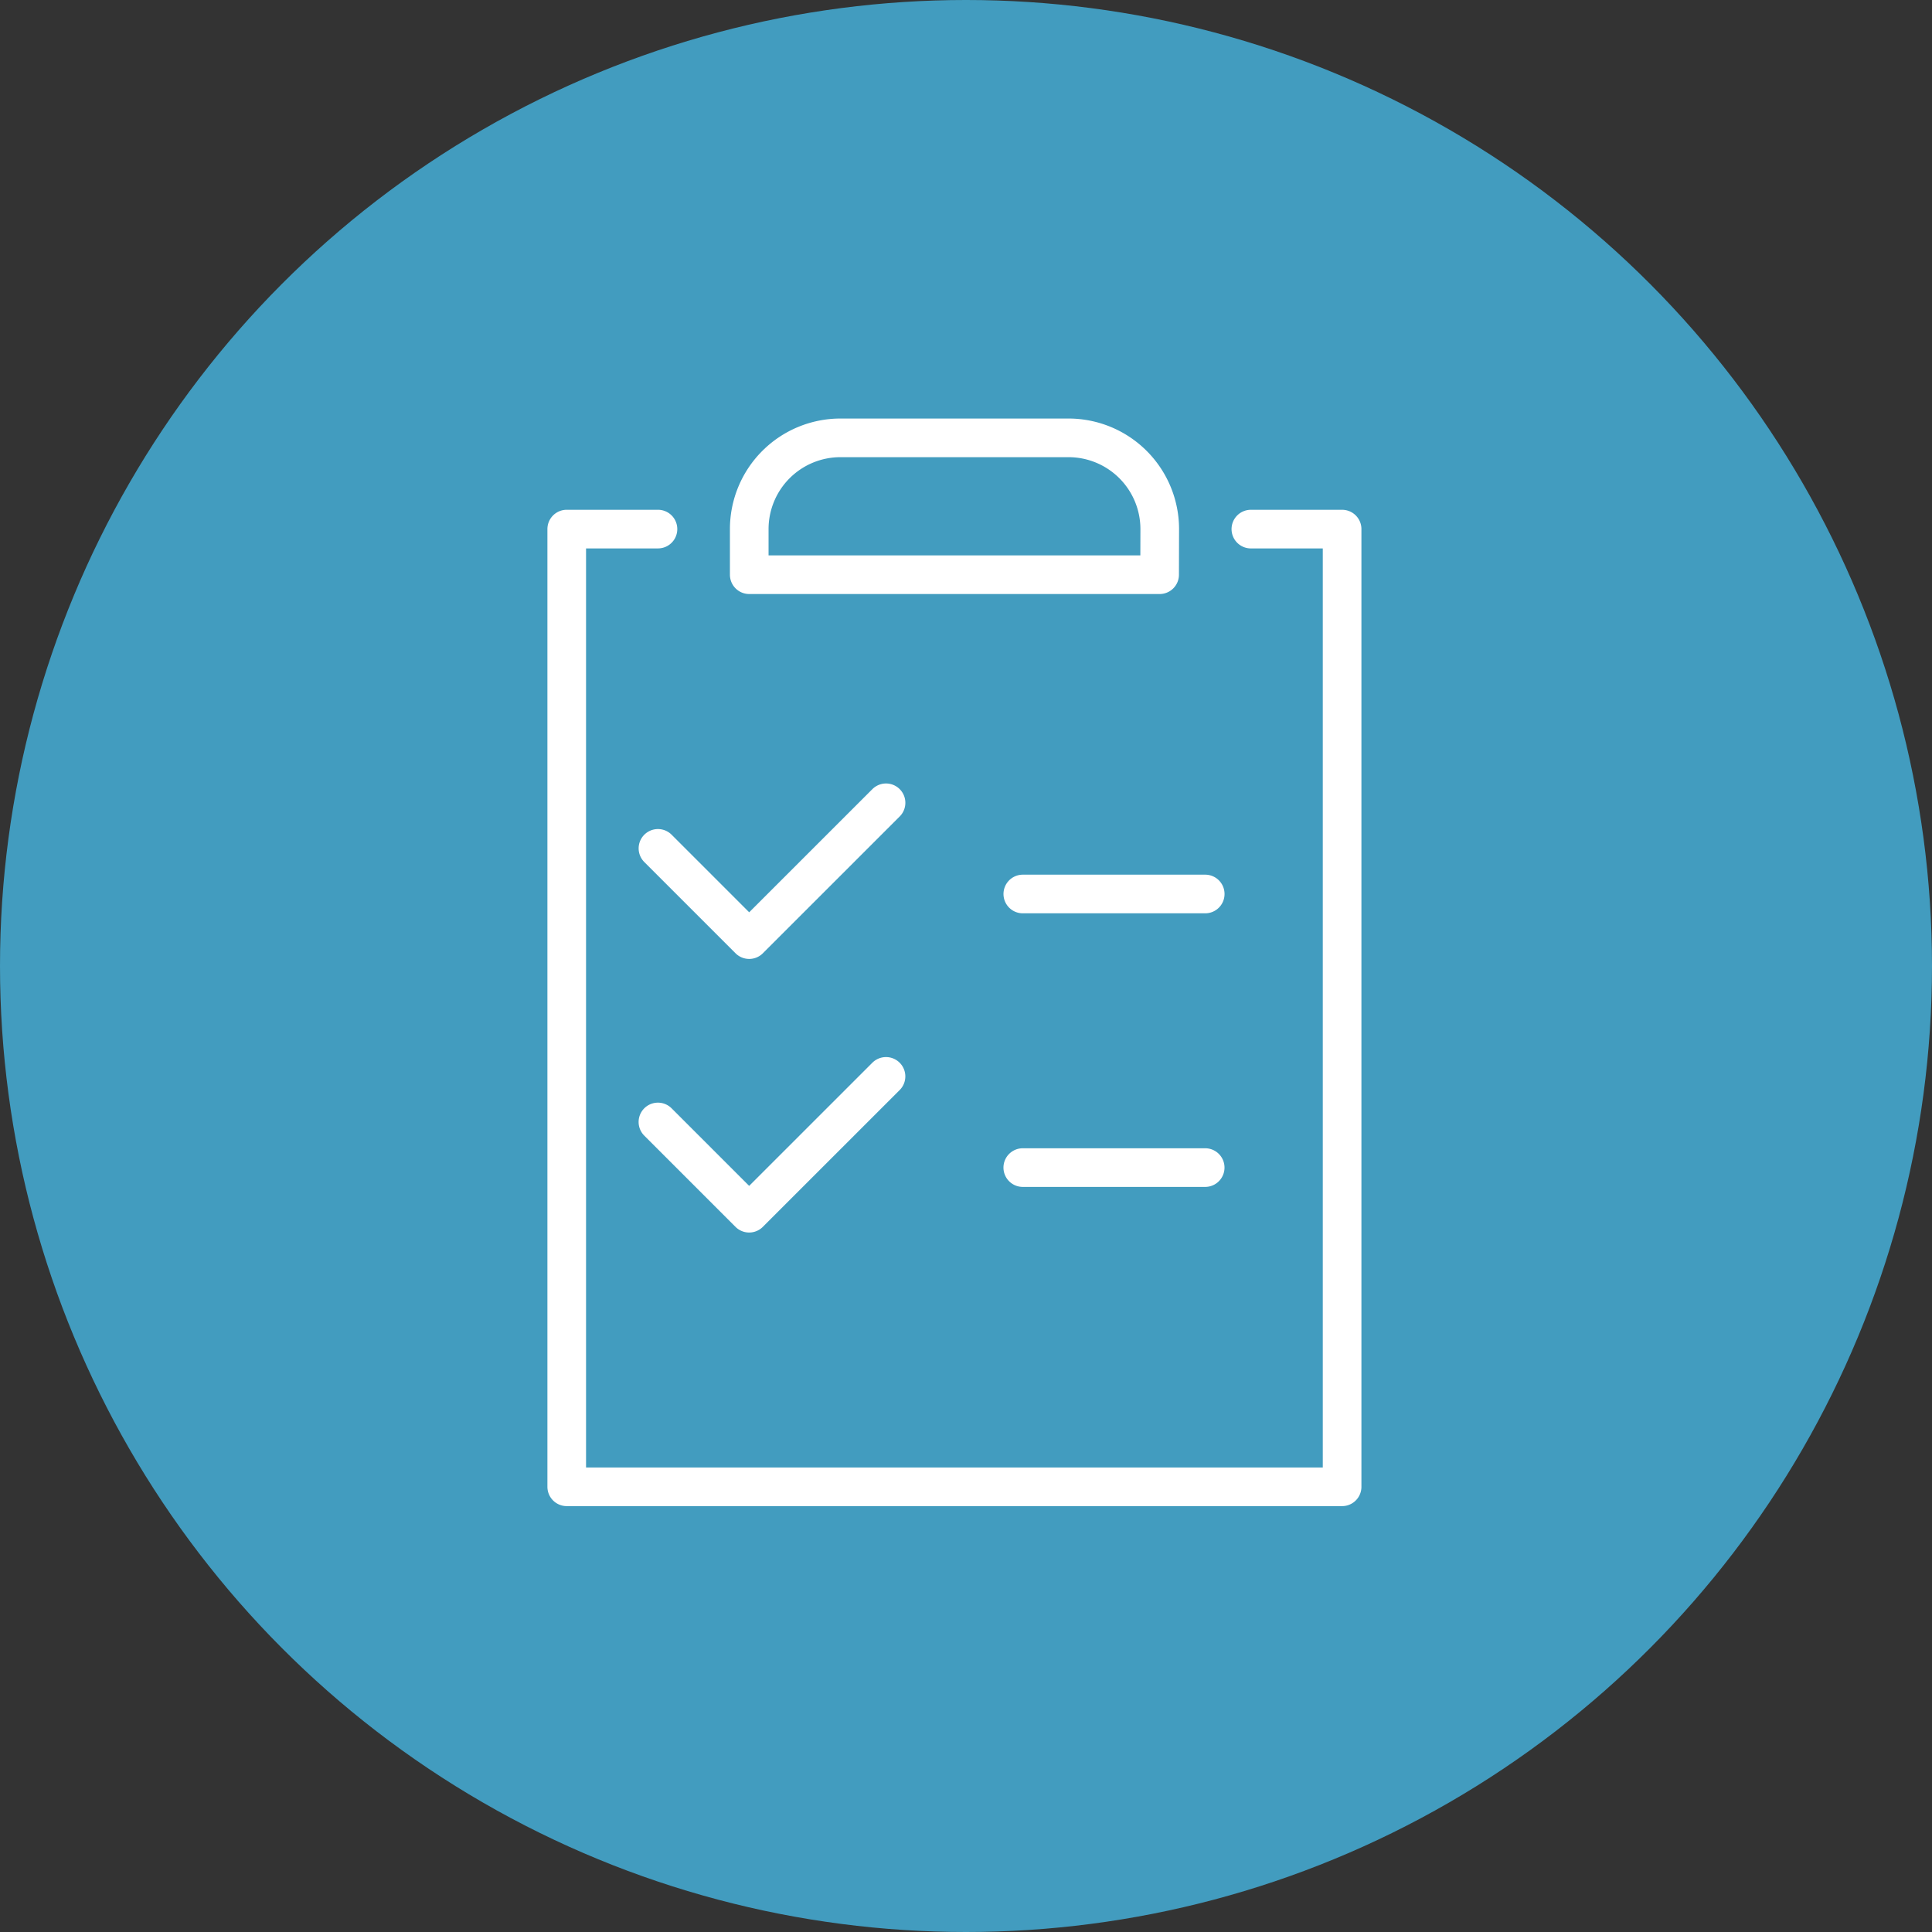 <svg xmlns="http://www.w3.org/2000/svg" xmlns:xlink="http://www.w3.org/1999/xlink" width="180" height="180" viewBox="0 0 180 180">
  <rect x="0" y="0" width="180" height="180" fill="#333333" stroke="none"/>
  <defs>
    <clipPath id="clip-path">
      <circle id="Ellipse_154" data-name="Ellipse 154" cx="90" cy="90" r="90" transform="translate(1605 1305)" fill="#429cbf"/>
    </clipPath>
  </defs>
  <g id="Gruppe_maskieren_5" data-name="Gruppe maskieren 5" transform="translate(-1605 -1305)" clip-path="url(#clip-path)">
    <g id="_5" data-name="5" transform="translate(-4063.8 -17722.199)">
      <circle id="Ellipse_166" data-name="Ellipse 166" cx="90" cy="90" r="90" transform="translate(5668.8 19027.199)" fill="#429cbf"/>
      <g id="Gruppe_1407" data-name="Gruppe 1407" transform="translate(-418.716 -352.8)">
        <path id="Pfad_4039" data-name="Pfad 4039" d="M1290.072-971.04h16.994m-50.986-4.25,8.5,8.5,12.749-12.746m12.746-16.994h16.994m-50.986-4.25,8.5,8.5,12.749-12.746m33.991-25.5h8.5V-941.3h-72.24v-89.227h8.5m46.738,4.25h-38.234v-4.25a8.5,8.5,0,0,1,8.5-8.5h21.245a8.5,8.5,0,0,1,8.5,8.5Z" transform="translate(4892.734 20459.82)" fill="none" stroke="#fff" stroke-linecap="round" stroke-linejoin="round" stroke-width="3.6"/>
      </g>
    </g>
  </g>
</svg>
